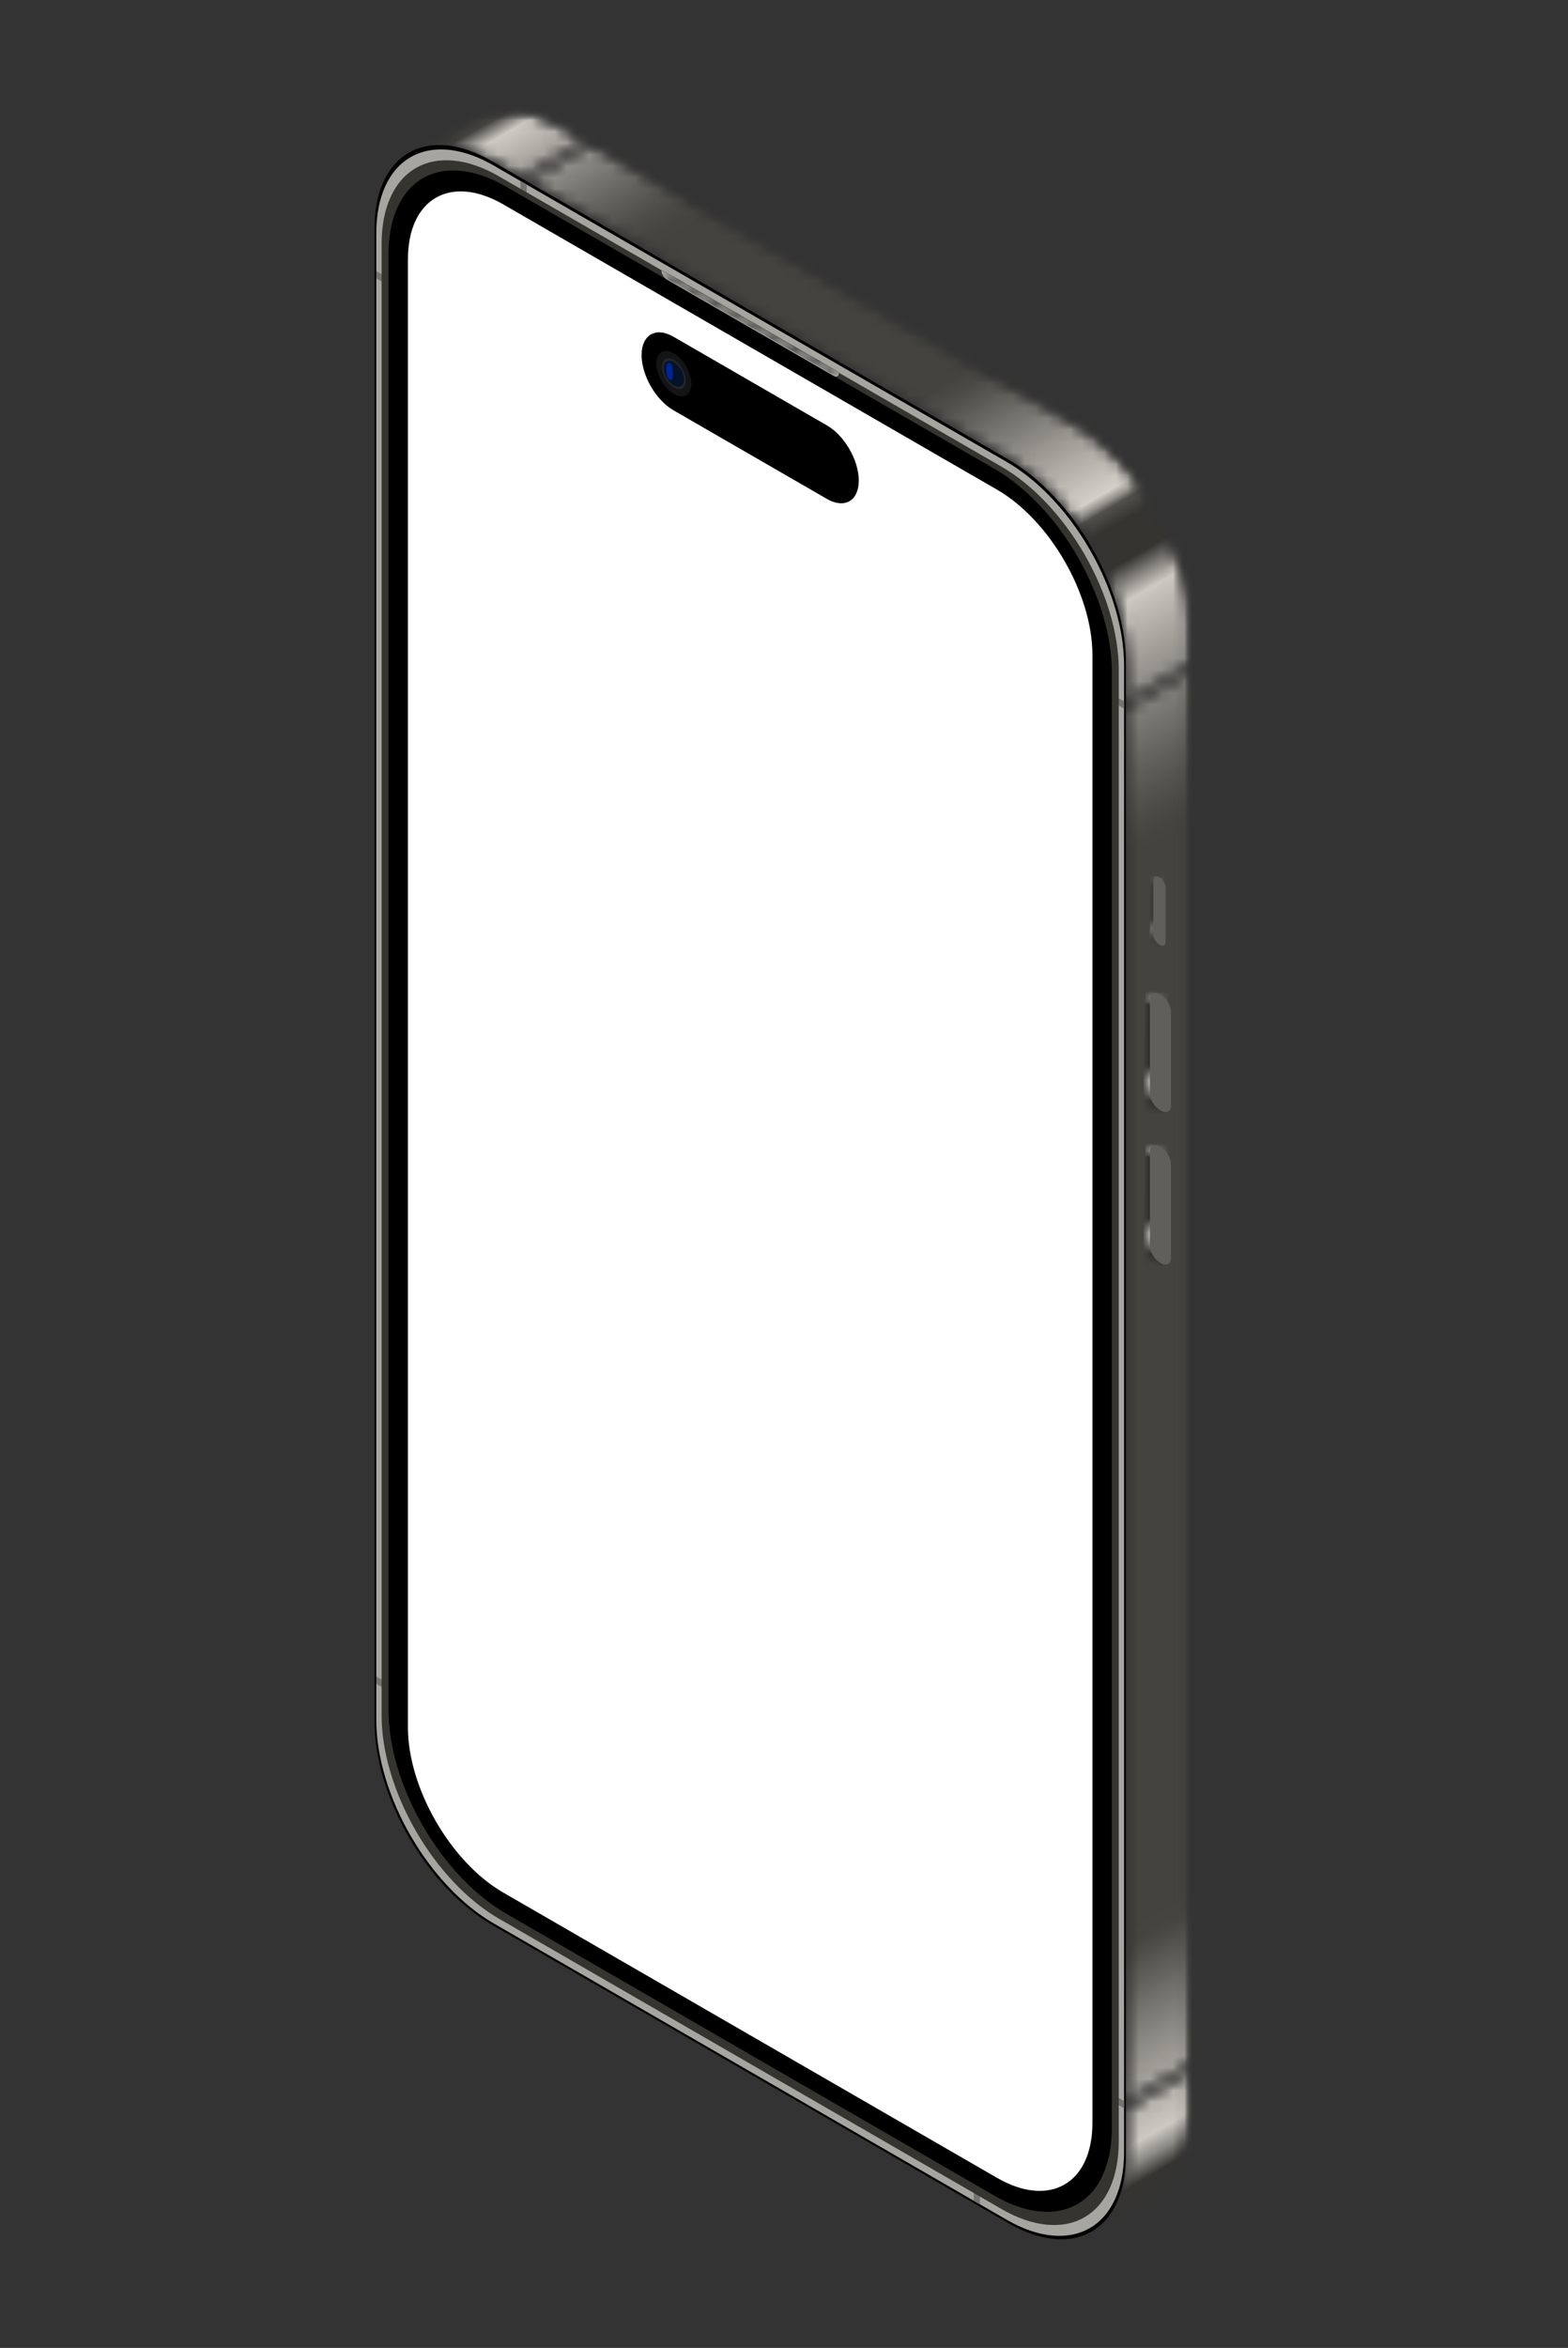 <svg width="137" height="205" viewBox="0 0 137 205" fill="none" xmlns="http://www.w3.org/2000/svg">
<rect x="0" y="0" width="137" height="205" fill="#333333" stroke="none"/>
<mask id="mask0_4995_3163" style="mask-type:luminance" maskUnits="userSpaceOnUse" x="35" y="9" width="70" height="186">
<path d="M104.003 9.43H35.807V194.955H104.003V9.43Z" fill="white"/>
</mask>
<g mask="url(#mask0_4995_3163)">
<mask id="mask1_4995_3163" style="mask-type:luminance" maskUnits="userSpaceOnUse" x="35" y="9" width="69" height="186">
<path d="M95.27 194.943L100.86 191.716L100.857 191.715C100.888 191.698 100.919 191.682 100.949 191.664C102.871 190.559 103.95 188.179 103.95 185.047V54.682C103.95 51.551 102.871 47.926 100.949 44.602C99.029 41.279 96.423 38.53 93.707 36.962L53.69 13.859L51.25 12.45L48.536 10.883C46.929 9.954 45.36 9.484 43.95 9.484C42.976 9.484 42.078 9.708 41.294 10.159C41.241 10.189 41.191 10.221 41.139 10.253V10.252L35.849 13.26L35.854 13.261C36.605 12.86 37.456 12.661 38.373 12.661C39.784 12.661 41.353 13.132 42.96 14.06L45.543 15.551L51.074 12.348L51.622 12.664L46.091 15.867L88.13 40.139C90.847 41.707 93.452 44.455 95.373 47.779C97.294 51.102 98.373 54.728 98.373 57.859V61.24L103.95 58.031V58.666L98.373 61.874V183.44L103.95 180.231V180.867L98.373 184.075V188.224C98.373 191.355 97.294 193.735 95.373 194.841C95.345 194.857 95.317 194.873 95.288 194.889L95.27 194.943Z" fill="white"/>
</mask>
<g mask="url(#mask1_4995_3163)">
<mask id="mask2_4995_3163" style="mask-type:luminance" maskUnits="userSpaceOnUse" x="35" y="9" width="69" height="186">
<path d="M95.27 194.943L100.86 191.716L100.857 191.715C100.888 191.698 100.919 191.682 100.949 191.664C102.871 190.559 103.95 188.179 103.95 185.047V54.682C103.95 51.551 102.871 47.926 100.949 44.602C99.029 41.279 96.423 38.53 93.707 36.962L53.69 13.859L51.25 12.45L48.536 10.883C46.929 9.954 45.36 9.484 43.95 9.484C42.976 9.484 42.078 9.708 41.294 10.159C41.241 10.189 41.191 10.221 41.139 10.253V10.252L35.849 13.26L35.854 13.261C36.605 12.86 37.456 12.661 38.373 12.661C39.784 12.661 41.353 13.132 42.96 14.06L45.543 15.551L51.074 12.348L51.622 12.664L46.091 15.867L88.13 40.139C90.847 41.707 93.452 44.455 95.373 47.779C97.294 51.102 98.373 54.728 98.373 57.859V61.24L103.95 58.031V58.666L98.373 61.874V183.44L103.95 180.231V180.867L98.373 184.075V188.224C98.373 191.355 97.294 193.735 95.373 194.841C95.345 194.857 95.317 194.873 95.288 194.889L95.27 194.943Z" fill="white"/>
</mask>
<g mask="url(#mask2_4995_3163)">
<path d="M86.953 -19.988L-44.413 55.773L52.846 224.415L184.212 148.655L86.953 -19.988Z" fill="url(#paint0_linear_4995_3163)"/>
</g>
</g>
</g>
<path fill-rule="evenodd" clip-rule="evenodd" d="M32.717 19.953C32.717 16.822 33.796 14.442 35.717 13.336C37.638 12.231 40.243 12.491 42.96 14.06L88.13 40.139C90.847 41.707 93.452 44.455 95.373 47.779C97.294 51.102 98.373 54.728 98.373 57.859V188.224C98.373 191.355 97.294 193.735 95.373 194.841C93.452 195.946 90.847 195.686 88.13 194.118L42.96 168.039C40.243 166.47 37.638 163.722 35.717 160.399C33.796 157.075 32.717 153.449 32.717 150.318V19.953Z" fill="black"/>
<path fill-rule="evenodd" clip-rule="evenodd" d="M32.878 20.338C32.878 17.207 33.958 14.827 35.879 13.721C37.799 12.616 40.405 12.877 43.121 14.445L87.969 40.338C90.686 41.906 93.291 44.654 95.212 47.977C97.133 51.301 98.212 54.927 98.212 58.059V187.925C98.212 191.056 97.133 193.437 95.212 194.542C93.291 195.647 90.686 195.386 87.969 193.818L43.121 167.925C40.405 166.357 37.799 163.608 35.879 160.285C33.958 156.962 32.878 153.336 32.878 150.204V20.338Z" fill="#A6A5A0"/>
<path d="M85.623 192.466V192.464L85.077 192.149V192.151L85.623 192.466Z" fill="#171614"/>
<path d="M85.623 192.464V176.807L85.35 176.649C85.199 176.562 85.077 176.349 85.077 176.173V192.149L85.623 192.464ZM98.212 184.075V183.439L85.623 176.171V176.807L98.212 184.075Z" fill="#75746F"/>
<path d="M84.711 176.944V176.307L32.878 146.382V147.018L84.711 176.944Z" fill="#75746F"/>
<path d="M45.467 31.575V30.939L32.878 23.671V24.307L45.467 31.575Z" fill="#75746F"/>
<path d="M46.013 16.114V16.107L45.467 15.791V15.799L46.013 16.114Z" fill="#171614"/>
<path d="M46.013 31.572V16.114L45.467 15.799V30.939L45.74 31.096C45.891 31.184 46.013 31.396 46.013 31.572Z" fill="#75746F"/>
<path d="M98.212 61.874V61.239L46.343 31.293V31.928L98.212 61.874Z" fill="#75746F"/>
<path fill-rule="evenodd" clip-rule="evenodd" d="M33.343 21.284C33.343 18.152 34.422 15.772 36.343 14.667C38.264 13.562 40.869 13.822 43.586 15.39L87.504 40.746C90.221 42.315 92.826 45.063 94.747 48.387C96.668 51.71 97.747 55.336 97.747 58.467V186.979C97.747 190.111 96.668 192.491 94.747 193.596C92.826 194.701 90.221 194.441 87.504 192.873L43.586 167.516C40.869 165.948 38.264 163.2 36.343 159.877C34.422 156.553 33.343 152.927 33.343 149.795V21.284Z" fill="#35342F"/>
<path fill-rule="evenodd" clip-rule="evenodd" d="M33.946 22.195C33.946 19.058 35.024 16.672 36.945 15.563C38.866 14.454 41.471 14.712 44.188 16.28L86.902 40.942C89.619 42.51 92.224 45.26 94.145 48.588C96.066 51.914 97.145 55.546 97.145 58.683V185.805C97.145 188.942 96.066 191.327 94.145 192.436C92.224 193.545 89.619 193.287 86.902 191.719L44.188 167.058C41.471 165.49 38.866 162.739 36.945 159.412C35.024 156.085 33.946 152.453 33.946 149.317V22.195Z" fill="black"/>
<path fill-rule="evenodd" clip-rule="evenodd" d="M87.113 42.753L43.977 17.849C39.374 15.191 35.641 17.346 35.641 22.662V150.807C35.641 156.124 39.374 162.589 43.977 165.247L87.113 190.151C91.716 192.809 95.449 190.654 95.449 185.337V57.192C95.449 51.876 91.716 45.411 87.113 42.753Z" fill="white"/>
<path fill-rule="evenodd" clip-rule="evenodd" d="M72.833 32.819L58.257 24.403C57.997 24.253 57.787 23.889 57.787 23.589L73.303 32.548C73.303 32.848 73.093 32.969 72.833 32.819Z" fill="#161616"/>
<path fill-rule="evenodd" clip-rule="evenodd" d="M58.837 29.398L72.253 37.144C73.789 38.03 75.033 40.186 75.033 41.959C75.033 43.731 73.789 44.45 72.253 43.563L58.837 35.818C57.301 34.931 56.057 32.776 56.057 31.003C56.057 29.23 57.301 28.511 58.837 29.398Z" fill="black"/>
<path fill-rule="evenodd" clip-rule="evenodd" d="M58.878 34.411C58.032 33.923 57.345 32.73 57.345 31.747C57.345 30.764 58.032 30.362 58.878 30.85C59.723 31.338 60.409 32.533 60.409 33.515C60.409 34.498 59.723 34.9 58.878 34.411Z" fill="#131416"/>
<path fill-rule="evenodd" clip-rule="evenodd" d="M58.877 33.838C58.305 33.507 57.839 32.698 57.839 32.032C57.839 31.366 58.305 31.094 58.877 31.424C59.451 31.755 59.915 32.564 59.915 33.23C59.915 33.897 59.451 34.169 58.877 33.838Z" fill="#252628"/>
<path fill-rule="evenodd" clip-rule="evenodd" d="M58.878 33.656C58.391 33.375 57.996 32.688 57.996 32.122C57.996 31.557 58.391 31.326 58.878 31.606C59.364 31.887 59.759 32.574 59.759 33.14C59.759 33.706 59.364 33.937 58.878 33.656Z" fill="#04132A"/>
<path fill-rule="evenodd" clip-rule="evenodd" d="M58.618 33.176C58.314 33.149 58.207 32.628 58.207 32.245C58.207 31.862 58.307 31.483 58.618 31.789C58.825 31.993 58.867 33.197 58.618 33.176Z" fill="#002599"/>
<path fill-rule="evenodd" clip-rule="evenodd" d="M59.118 33.562C58.732 33.338 58.979 33.209 58.979 32.76C58.979 32.31 58.721 31.808 59.108 32.031C59.495 32.255 59.578 32.586 59.578 33.036C59.578 33.486 59.505 33.785 59.118 33.562Z" fill="#04132A"/>
<path fill-rule="evenodd" clip-rule="evenodd" d="M72.833 32.819L58.257 24.403C57.997 24.253 57.787 23.889 57.787 23.589L73.303 32.548C73.303 32.848 73.093 32.969 72.833 32.819Z" fill="#A6A5A0"/>
<mask id="mask3_4995_3163" style="mask-type:luminance" maskUnits="userSpaceOnUse" x="57" y="23" width="17" height="10">
<path d="M73.322 23.575H57.742V32.868H73.322V23.575Z" fill="white"/>
</mask>
<g mask="url(#mask3_4995_3163)">
<mask id="mask4_4995_3163" style="mask-type:luminance" maskUnits="userSpaceOnUse" x="57" y="23" width="17" height="10">
<path d="M57.787 23.589C57.787 23.889 57.997 24.253 58.257 24.403L72.833 32.819C73.093 32.969 73.303 32.847 73.303 32.548L57.787 23.589Z" fill="white"/>
</mask>
<g mask="url(#mask4_4995_3163)">
<path fill-rule="evenodd" clip-rule="evenodd" d="M72.833 32.736L58.257 24.32C57.997 24.171 57.787 23.806 57.787 23.507L73.303 32.465C73.303 32.764 73.093 32.886 72.833 32.736Z" fill="#161616"/>
</g>
</g>
<mask id="mask5_4995_3163" style="mask-type:luminance" maskUnits="userSpaceOnUse" x="100" y="99" width="2" height="12">
<path d="M101.953 99.972H100.04V110.427H101.953V99.972Z" fill="white"/>
</mask>
<g mask="url(#mask5_4995_3163)">
<mask id="mask6_4995_3163" style="mask-type:luminance" maskUnits="userSpaceOnUse" x="100" y="100" width="2" height="11">
<path fill-rule="evenodd" clip-rule="evenodd" d="M100.996 110.264C100.489 109.971 100.077 109.321 100.077 108.814V100.533C100.077 100.026 100.489 99.851 100.996 100.144C101.504 100.437 101.916 101.087 101.916 101.595V109.876C101.916 110.383 101.504 110.557 100.996 110.264Z" fill="white"/>
</mask>
<g mask="url(#mask6_4995_3163)">
<path d="M99.872 110.553L101.915 110.592L102.121 99.855L100.078 99.816L99.872 110.553Z" fill="url(#paint1_linear_4995_3163)"/>
</g>
</g>
<path fill-rule="evenodd" clip-rule="evenodd" d="M101.388 110.264C100.88 109.971 100.469 109.321 100.469 108.814V100.533C100.469 100.026 100.88 99.851 101.388 100.144C101.895 100.437 102.307 101.087 102.307 101.595V109.876C102.307 110.383 101.895 110.557 101.388 110.264Z" fill="#605F5A"/>
<mask id="mask7_4995_3163" style="mask-type:luminance" maskUnits="userSpaceOnUse" x="100" y="86" width="2" height="12">
<path d="M101.953 86.647H100.04V97.102H101.953V86.647Z" fill="white"/>
</mask>
<g mask="url(#mask7_4995_3163)">
<mask id="mask8_4995_3163" style="mask-type:luminance" maskUnits="userSpaceOnUse" x="100" y="86" width="2" height="12">
<path fill-rule="evenodd" clip-rule="evenodd" d="M100.996 96.953C100.489 96.66 100.077 96.01 100.077 95.503V87.222C100.077 86.714 100.489 86.541 100.996 86.833C101.504 87.126 101.916 87.776 101.916 88.284V96.565C101.916 97.072 101.504 97.247 100.996 96.953Z" fill="white"/>
</mask>
<g mask="url(#mask8_4995_3163)">
<path d="M99.872 97.243L101.915 97.282L102.121 86.545L100.078 86.505L99.872 97.243Z" fill="url(#paint2_linear_4995_3163)"/>
</g>
</g>
<path fill-rule="evenodd" clip-rule="evenodd" d="M101.388 96.953C100.88 96.66 100.469 96.01 100.469 95.503V87.222C100.469 86.714 100.88 86.541 101.388 86.833C101.895 87.126 102.307 87.776 102.307 88.284V96.565C102.307 97.072 101.895 97.247 101.388 96.953Z" fill="#605F5A"/>
<mask id="mask9_4995_3163" style="mask-type:luminance" maskUnits="userSpaceOnUse" x="100" y="76" width="2" height="7">
<path d="M101.68 76.465H100.519V82.615H101.68V76.465Z" fill="white"/>
</mask>
<g mask="url(#mask9_4995_3163)">
<mask id="mask10_4995_3163" style="mask-type:luminance" maskUnits="userSpaceOnUse" x="100" y="76" width="2" height="7">
<path fill-rule="evenodd" clip-rule="evenodd" d="M101.078 82.489C100.784 82.319 100.545 81.942 100.545 81.647V76.841C100.545 76.546 100.784 76.445 101.078 76.615C101.373 76.786 101.612 77.163 101.612 77.457V82.263C101.612 82.558 101.373 82.659 101.078 82.489Z" fill="white"/>
</mask>
<g mask="url(#mask10_4995_3163)">
<path d="M100.426 82.656L101.612 82.679L101.731 76.447L100.545 76.425L100.426 82.656Z" fill="url(#paint3_linear_4995_3163)"/>
</g>
</g>
<path fill-rule="evenodd" clip-rule="evenodd" d="M101.306 82.489C101.011 82.319 100.772 81.942 100.772 81.647V76.841C100.772 76.546 101.011 76.445 101.306 76.615C101.6 76.786 101.839 77.163 101.839 77.457V82.263C101.839 82.558 101.6 82.659 101.306 82.489Z" fill="#605F5A"/>
<mask id="mask11_4995_3163" style="mask-type:luminance" maskUnits="userSpaceOnUse" x="45" y="12" width="7" height="4">
<path d="M51.086 12.348H51.059V12.355H51.086V12.348ZM51.1 12.355H51.045V12.361H51.1V12.355ZM51.113 12.361H51.038V12.368H51.113V12.361ZM51.127 12.368H51.024V12.375H51.127V12.368ZM51.134 12.375H51.011V12.382H51.134V12.375ZM51.148 12.382H50.997V12.389H51.148V12.382ZM51.161 12.389H50.99V12.396H51.161V12.389ZM51.175 12.396H50.977V12.402H51.175V12.396ZM51.182 12.402H50.963V12.409H51.182V12.402ZM51.195 12.409H50.949V12.416H51.195V12.409ZM51.209 12.416H50.943V12.423H51.209V12.416ZM51.216 12.423H50.929V12.43H51.216V12.423ZM51.229 12.43H50.915V12.437H51.229V12.43ZM51.243 12.437H50.908V12.444H51.243V12.437ZM51.257 12.444H50.895V12.45H51.257V12.444ZM51.264 12.45H50.881V12.457H51.264V12.45ZM51.277 12.457H50.867V12.464H51.277V12.457ZM51.291 12.464H50.861V12.471H51.291V12.464ZM51.305 12.471H50.847V12.478H51.305V12.471ZM51.311 12.478H50.833V12.485H51.311V12.478ZM51.325 12.485H50.819V12.491H51.325V12.485ZM51.339 12.491H50.813V12.498H51.339V12.491ZM51.346 12.498H50.799V12.505H51.346V12.498ZM51.359 12.505H50.785V12.512H51.359V12.505ZM51.373 12.512H50.779V12.519H51.373V12.512ZM51.387 12.519H50.765V12.526H51.387V12.519ZM51.394 12.526H50.751V12.532H51.394V12.526ZM51.407 12.532H50.737V12.539H51.407V12.532ZM51.421 12.539H50.731V12.546H51.421V12.539ZM51.434 12.546H50.717V12.553H51.434V12.546ZM51.441 12.553H50.703V12.56H51.441V12.553ZM51.455 12.56H50.69V12.566H51.455V12.56ZM51.469 12.566H50.683V12.573H51.469V12.566ZM51.482 12.573H50.669V12.58H51.482V12.573ZM51.489 12.58H50.656V12.587H51.489V12.58ZM51.503 12.587H50.649V12.594H51.503V12.587ZM51.516 12.594H50.635V12.601H51.516V12.594ZM51.523 12.601H50.621V12.607H51.523V12.601ZM51.537 12.607H50.608V12.614H51.537V12.607ZM51.551 12.614H50.601V12.621H51.551V12.614ZM51.564 12.621H50.587V12.628H51.564V12.621ZM51.571 12.628H50.574V12.635H51.571V12.628ZM51.585 12.635H50.56V12.642H51.585V12.635ZM51.599 12.642H50.553V12.649H51.599V12.642ZM51.612 12.649H50.539V12.655H51.612V12.649ZM51.619 12.655H50.526V12.662H51.619V12.655ZM51.622 12.662H50.519V12.669H51.622V12.662ZM51.619 12.669H50.505V12.676H51.619V12.669ZM51.605 12.676H50.491V12.683H51.605V12.676ZM51.592 12.683H50.478V12.69H51.592V12.683ZM51.585 12.69H50.471V12.696H51.585V12.69ZM51.571 12.696H50.457V12.703H51.571V12.696ZM51.557 12.703H50.444V12.71H51.557V12.703ZM51.544 12.71H50.43V12.717H51.544V12.71ZM51.537 12.717H50.423V12.724H51.537V12.717ZM51.523 12.724H50.409V12.731H51.523V12.724ZM51.51 12.731H50.396V12.737H51.51V12.731ZM51.496 12.737H50.389V12.744H51.496V12.737ZM51.489 12.744H50.375V12.751H51.489V12.744ZM51.476 12.751H50.362V12.758H51.476V12.751ZM51.462 12.758H50.348V12.765H51.462V12.758ZM51.455 12.765H50.341V12.771H51.455V12.765ZM51.441 12.771H50.328V12.778H51.441V12.771ZM51.428 12.778H50.314V12.785H51.428V12.778ZM51.414 12.785H50.3V12.792H51.414V12.785ZM51.407 12.792H50.293V12.799H51.407V12.792ZM51.394 12.799H50.28V12.806H51.394V12.799ZM51.38 12.806H50.266V12.812H51.38V12.806ZM51.366 12.812H50.259V12.819H51.366V12.812ZM51.359 12.819H50.246V12.826H51.359V12.819ZM51.346 12.826H50.232V12.833H51.346V12.826ZM51.332 12.833H50.218V12.84H51.332V12.833ZM51.325 12.84H50.211V12.847H51.325V12.84ZM51.311 12.847H50.198V12.854H51.311V12.847ZM51.298 12.854H50.184V12.86H51.298V12.854ZM51.284 12.86H50.17V12.867H51.284V12.86ZM51.277 12.867H50.164V12.874H51.277V12.867ZM51.264 12.874H50.15V12.881H51.264V12.874ZM51.25 12.881H50.136V12.888H51.25V12.881ZM51.236 12.888H50.129V12.895H51.236V12.888ZM51.229 12.895H50.116V12.901H51.229V12.895ZM51.216 12.901H50.102V12.908H51.216V12.901ZM51.202 12.908H50.088V12.915H51.202V12.908ZM51.195 12.915H50.081V12.922H51.195V12.915ZM51.182 12.922H50.068V12.929H51.182V12.922ZM51.168 12.929H50.054V12.936H51.168V12.929ZM51.154 12.936H50.041V12.942H51.154V12.936ZM51.148 12.942H50.034V12.949H51.148V12.942ZM51.134 12.949H50.02V12.956H51.134V12.949ZM51.12 12.956H50.006V12.963H51.12V12.956ZM51.106 12.963H49.999V12.97H51.106V12.963ZM51.1 12.97H49.986V12.976H51.1V12.97ZM51.086 12.976H49.972V12.983H51.086V12.976ZM51.072 12.983H49.959V12.99H51.072V12.983ZM51.066 12.99H49.952V12.997H51.066V12.99ZM51.052 12.997H49.938V13.004H51.052V12.997ZM51.038 13.004H49.924V13.011H51.038V13.004ZM51.024 13.011H49.911V13.018H51.024V13.011ZM51.018 13.018H49.904V13.024H51.018V13.018ZM51.004 13.024H49.89V13.031H51.004V13.024ZM50.99 13.031H49.876V13.038H50.99V13.031ZM50.977 13.038H49.87V13.045H50.977V13.038ZM50.97 13.045H49.856V13.052H50.97V13.045ZM50.956 13.052H49.842V13.059H50.956V13.052ZM50.943 13.059H49.829V13.065H50.943V13.059ZM50.936 13.065H49.822V13.072H50.936V13.065ZM50.922 13.072H49.808V13.079H50.922V13.072ZM50.908 13.079H49.794V13.086H50.908V13.079ZM50.895 13.086H49.788V13.093H50.895V13.086ZM50.888 13.093H49.774V13.1H50.888V13.093ZM50.874 13.1H49.76V13.106H50.874V13.1ZM50.861 13.106H49.747V13.113H50.861V13.106ZM50.847 13.113H49.74V13.12H50.847V13.113ZM50.84 13.12H49.726V13.127H50.84V13.12ZM50.826 13.127H49.712V13.134H50.826V13.127ZM50.813 13.134H49.699V13.141H50.813V13.134ZM50.806 13.141H49.692V13.147H50.806V13.141ZM50.792 13.147H49.678V13.154H50.792V13.147ZM50.779 13.154H49.665V13.161H50.779V13.154ZM50.765 13.161H49.658V13.168H50.765V13.161ZM50.758 13.168H49.644V13.175H50.758V13.168ZM50.744 13.175H49.631V13.181H50.744V13.175ZM50.731 13.181H49.617V13.188H50.731V13.181ZM50.717 13.188H49.61V13.195H50.717V13.188ZM50.71 13.195H49.596V13.202H50.71V13.195ZM50.696 13.202H49.583V13.209H50.696V13.202ZM50.683 13.209H49.569V13.216H50.683V13.209ZM50.676 13.216H49.562V13.223H50.676V13.216ZM50.662 13.223H49.549V13.229H50.662V13.223ZM50.649 13.229H49.535V13.236H50.649V13.229ZM50.635 13.236H49.528V13.243H50.635V13.236ZM50.628 13.243H49.514V13.25H50.628V13.243ZM50.614 13.25H49.501V13.257H50.614V13.25ZM50.601 13.257H49.487V13.264H50.601V13.257ZM50.587 13.264H49.48V13.27H50.587V13.264ZM50.58 13.27H49.466V13.277H50.58V13.27ZM50.567 13.277H49.453V13.284H50.567V13.277ZM50.553 13.284H49.439V13.291H50.553V13.284ZM50.546 13.291H49.432V13.298H50.546V13.291ZM50.532 13.298H49.419V13.305H50.532V13.298ZM50.519 13.305H49.405V13.311H50.519V13.305ZM50.505 13.311H49.398V13.318H50.505V13.311ZM50.498 13.318H49.384V13.325H50.498V13.318ZM50.485 13.325H49.371V13.332H50.485V13.325ZM50.471 13.332H49.357V13.339H50.471V13.332ZM50.457 13.339H49.35V13.346H50.457V13.339ZM50.451 13.346H49.337V13.352H50.451V13.346ZM50.437 13.352H49.323V13.359H50.437V13.352ZM50.423 13.359H49.309V13.366H50.423V13.359ZM50.416 13.366H49.303V13.373H50.416V13.366ZM50.403 13.373H49.289V13.38H50.403V13.373ZM50.389 13.38H49.275V13.386H50.389V13.38ZM50.375 13.386H49.268V13.393H50.375V13.386ZM50.369 13.393H49.255V13.4H50.369V13.393ZM50.355 13.4H49.241V13.407H50.355V13.4ZM50.341 13.407H49.227V13.414H50.341V13.407ZM50.328 13.414H49.221V13.421H50.328V13.414ZM50.321 13.421H49.207V13.428H50.321V13.421ZM50.307 13.428H49.193V13.434H50.307V13.428ZM50.293 13.434H49.179V13.441H50.293V13.434ZM50.286 13.441H49.173V13.448H50.286V13.441ZM50.273 13.448H49.159V13.455H50.273V13.448ZM50.259 13.455H49.145V13.462H50.259V13.455ZM50.246 13.462H49.139V13.469H50.246V13.462ZM50.239 13.469H49.125V13.475H50.239V13.469ZM50.225 13.475H49.111V13.482H50.225V13.475ZM50.211 13.482H49.097V13.489H50.211V13.482ZM50.204 13.489H49.091V13.496H50.204V13.489ZM50.191 13.496H49.077V13.503H50.191V13.496ZM50.177 13.503H49.063V13.509H50.177V13.503ZM50.164 13.509H49.05V13.516H50.164V13.509ZM50.157 13.516H49.043V13.523H50.157V13.516ZM50.143 13.523H49.029V13.53H50.143V13.523ZM50.129 13.53H49.016V13.537H50.129V13.53ZM50.116 13.537H49.009V13.544H50.116V13.537ZM50.109 13.544H48.995V13.551H50.109V13.544ZM50.095 13.551H48.981V13.557H50.095V13.551ZM50.081 13.557H48.968V13.564H50.081V13.557ZM50.075 13.564H48.961V13.571H50.075V13.564ZM50.061 13.571H48.947V13.578H50.061V13.571ZM50.047 13.578H48.934V13.585H50.047V13.578ZM50.034 13.585H48.92V13.591H50.034V13.585ZM50.027 13.591H48.913V13.598H50.027V13.591ZM50.013 13.598H48.899V13.605H50.013V13.598ZM49.999 13.605H48.886V13.612H49.999V13.605ZM49.986 13.612H48.879V13.619H49.986V13.612ZM49.979 13.619H48.865V13.626H49.979V13.619ZM49.965 13.626H48.851V13.633H49.965V13.626ZM49.952 13.633H48.838V13.639H49.952V13.633ZM49.945 13.639H48.831V13.646H49.945V13.639ZM49.931 13.646H48.817V13.653H49.931V13.646ZM49.917 13.653H48.804V13.66H49.917V13.653ZM49.904 13.66H48.79V13.667H49.904V13.66ZM49.897 13.667H48.783V13.674H49.897V13.667ZM49.883 13.674H48.769V13.68H49.883V13.674ZM49.87 13.68H48.756V13.687H49.87V13.68ZM49.856 13.687H48.749V13.694H49.856V13.687ZM49.849 13.694H48.735V13.701H49.849V13.694ZM49.836 13.701H48.722V13.708H49.836V13.701ZM49.822 13.708H48.708V13.714H49.822V13.708ZM49.815 13.714H48.701V13.721H49.815V13.714ZM49.801 13.721H48.688V13.728H49.801V13.721ZM49.788 13.728H48.674V13.735H49.788V13.728ZM49.774 13.735H48.66V13.742H49.774V13.735ZM49.767 13.742H48.653V13.749H49.767V13.742ZM49.754 13.749H48.64V13.756H49.754V13.749ZM49.74 13.756H48.626V13.762H49.74V13.756ZM49.726 13.762H48.619V13.769H49.726V13.762ZM49.719 13.769H48.606V13.776H49.719V13.769ZM49.706 13.776H48.592V13.783H49.706V13.776ZM49.692 13.783H48.578V13.79H49.692V13.783ZM49.685 13.79H48.571V13.796H49.685V13.79ZM49.671 13.796H48.558V13.803H49.671V13.796ZM49.658 13.803H48.544V13.81H49.658V13.803ZM49.644 13.81H48.53V13.817H49.644V13.81ZM49.637 13.817H48.524V13.824H49.637V13.817ZM49.624 13.824H48.51V13.831H49.624V13.824ZM49.61 13.831H48.496V13.838H49.61V13.831ZM49.596 13.838H48.489V13.844H49.596V13.838ZM49.589 13.844H48.476V13.851H49.589V13.844ZM49.576 13.851H48.462V13.858H49.576V13.851ZM49.562 13.858H48.448V13.865H49.562V13.858ZM49.555 13.865H48.441V13.872H49.555V13.865ZM49.542 13.872H48.428V13.879H49.542V13.872ZM49.528 13.879H48.414V13.885H49.528V13.879ZM49.514 13.885H48.401V13.892H49.514V13.885ZM49.508 13.892H48.394V13.899H49.508V13.892ZM49.494 13.899H48.38V13.906H49.494V13.899ZM49.48 13.906H48.366V13.913H49.48V13.906ZM49.466 13.913H48.359V13.919H49.466V13.913ZM49.46 13.919H48.346V13.926H49.46V13.919ZM49.446 13.926H48.332V13.933H49.446V13.926ZM49.432 13.933H48.319V13.94H49.432V13.933ZM49.425 13.94H48.312V13.947H49.425V13.94ZM49.412 13.947H48.298V13.954H49.412V13.947ZM49.398 13.954H48.284V13.961H49.398V13.954ZM49.384 13.961H48.271V13.967H49.384V13.961ZM49.378 13.967H48.264V13.974H49.378V13.967ZM49.364 13.974H48.25V13.981H49.364V13.974ZM49.35 13.981H48.236V13.988H49.35V13.981ZM49.337 13.988H48.23V13.995H49.337V13.988ZM49.33 13.995H48.216V14.001H49.33V13.995ZM49.316 14.001H48.202V14.008H49.316V14.001ZM49.303 14.008H48.189V14.015H49.303V14.008ZM49.296 14.015H48.182V14.022H49.296V14.015ZM49.282 14.022H48.168V14.029H49.282V14.022ZM49.268 14.029H48.154V14.036H49.268V14.029ZM49.255 14.036H48.141V14.043H49.255V14.036ZM49.248 14.043H48.134V14.049H49.248V14.043ZM49.234 14.049H48.12V14.056H49.234V14.049ZM49.221 14.056H48.107V14.063H49.221V14.056ZM49.207 14.063H48.1V14.07H49.207V14.063ZM49.2 14.07H48.086V14.077H49.2V14.07ZM49.186 14.077H48.072V14.084H49.186V14.077ZM49.173 14.084H48.059V14.09H49.173V14.084ZM49.166 14.09H48.052V14.097H49.166V14.09ZM49.152 14.097H48.038V14.104H49.152V14.097ZM49.139 14.104H48.025V14.111H49.139V14.104ZM49.125 14.111H48.011V14.118H49.125V14.111ZM49.118 14.118H48.004V14.124H49.118V14.118ZM49.104 14.124H47.991V14.131H49.104V14.124ZM49.091 14.131H47.977V14.138H49.091V14.131ZM49.077 14.138H47.97V14.145H49.077V14.138ZM49.07 14.145H47.956V14.152H49.07V14.145ZM49.056 14.152H47.943V14.159H49.056V14.152ZM49.043 14.159H47.929V14.166H49.043V14.159ZM49.036 14.166H47.922V14.172H49.036V14.166ZM49.022 14.172H47.909V14.179H49.022V14.172ZM49.009 14.179H47.895V14.186H49.009V14.179ZM48.995 14.186H47.881V14.193H48.995V14.186ZM48.988 14.193H47.874V14.2H48.988V14.193ZM48.974 14.2H47.861V14.206H48.974V14.2ZM48.961 14.206H47.847V14.213H48.961V14.206ZM48.947 14.213H47.84V14.22H48.947V14.213ZM48.94 14.22H47.826V14.227H48.94V14.22ZM48.927 14.227H47.813V14.234H48.927V14.227ZM48.913 14.234H47.799V14.241H48.913V14.234ZM48.906 14.241H47.792V14.248H48.906V14.241ZM48.892 14.248H47.779V14.254H48.892V14.248ZM48.879 14.254H47.765V14.261H48.879V14.254ZM48.865 14.261H47.751V14.268H48.865V14.261ZM48.858 14.268H47.744V14.275H48.858V14.268ZM48.845 14.275H47.731V14.282H48.845V14.275ZM48.831 14.282H47.717V14.289H48.831V14.282ZM48.817 14.289H47.71V14.295H48.817V14.289ZM48.81 14.295H47.697V14.302H48.81V14.295ZM48.797 14.302H47.683V14.309H48.797V14.302ZM48.783 14.309H47.669V14.316H48.783V14.309ZM48.776 14.316H47.663V14.323H48.776V14.316ZM48.763 14.323H47.649V14.329H48.763V14.323ZM48.749 14.329H47.635V14.336H48.749V14.329ZM48.735 14.336H47.621V14.343H48.735V14.336ZM48.729 14.343H47.615V14.35H48.729V14.343ZM48.715 14.35H47.601V14.357H48.715V14.35ZM48.701 14.357H47.587V14.364H48.701V14.357ZM48.688 14.364H47.581V14.371H48.688V14.364ZM48.681 14.371H47.567V14.377H48.681V14.371ZM48.667 14.377H47.553V14.384H48.667V14.377ZM48.653 14.384H47.539V14.391H48.653V14.384ZM48.646 14.391H47.533V14.398H48.646V14.391ZM48.633 14.398H47.519V14.405H48.633V14.398ZM48.619 14.405H47.505V14.411H48.619V14.405ZM48.606 14.411H47.492V14.418H48.606V14.411ZM48.599 14.418H47.485V14.425H48.599V14.418ZM48.585 14.425H47.471V14.432H48.585V14.425ZM48.571 14.432H47.458V14.439H48.571V14.432ZM48.558 14.439H47.451V14.446H48.558V14.439ZM48.551 14.446H47.437V14.453H48.551V14.446ZM48.537 14.453H47.423V14.459H48.537V14.453ZM48.524 14.459H47.41V14.466H48.524V14.459ZM48.517 14.466H47.403V14.473H48.517V14.466ZM48.503 14.473H47.389V14.48H48.503V14.473ZM48.489 14.48H47.376V14.487H48.489V14.48ZM48.476 14.487H47.362V14.494H48.476V14.487ZM48.469 14.494H47.355V14.5H48.469V14.494ZM48.455 14.5H47.341V14.507H48.455V14.5ZM48.441 14.507H47.328V14.514H48.441V14.507ZM48.428 14.514H47.321V14.521H48.428V14.514ZM48.421 14.521H47.307V14.528H48.421V14.521ZM48.407 14.528H47.294V14.534H48.407V14.528ZM48.394 14.534H47.28V14.541H48.394V14.534ZM48.387 14.541H47.273V14.548H48.387V14.541ZM48.373 14.548H47.259V14.555H48.373V14.548ZM48.359 14.555H47.246V14.562H48.359V14.555ZM48.346 14.562H47.232V14.569H48.346V14.562ZM48.339 14.569H47.225V14.576H48.339V14.569ZM48.325 14.576H47.211V14.582H48.325V14.576ZM48.312 14.582H47.198V14.589H48.312V14.582ZM48.298 14.589H47.191V14.596H48.298V14.589ZM48.291 14.596H47.177V14.603H48.291V14.596ZM48.278 14.603H47.164V14.61H48.278V14.603ZM48.264 14.61H47.15V14.616H48.264V14.61ZM48.257 14.616H47.143V14.623H48.257V14.616ZM48.243 14.623H47.129V14.63H48.243V14.623ZM48.23 14.63H47.116V14.637H48.23V14.63ZM48.216 14.637H47.102V14.644H48.216V14.637ZM48.209 14.644H47.095V14.651H48.209V14.644ZM48.196 14.651H47.082V14.658H48.196V14.651ZM48.182 14.658H47.068V14.664H48.182V14.658ZM48.168 14.664H47.061V14.671H48.168V14.664ZM48.161 14.671H47.047V14.678H48.161V14.671ZM48.148 14.678H47.034V14.685H48.148V14.678ZM48.134 14.685H47.02V14.692H48.134V14.685ZM48.127 14.692H47.013V14.699H48.127V14.692ZM48.114 14.699H47V14.705H48.114V14.699ZM48.1 14.705H46.986V14.712H48.1V14.705ZM48.086 14.712H46.972V14.719H48.086V14.712ZM48.079 14.719H46.965V14.726H48.079V14.719ZM48.066 14.726H46.952V14.733H48.066V14.726ZM48.052 14.733H46.938V14.739H48.052V14.733ZM48.038 14.739H46.931V14.746H48.038V14.739ZM48.031 14.746H46.918V14.753H48.031V14.746ZM48.018 14.753H46.904V14.76H48.018V14.753ZM48.004 14.76H46.89V14.767H48.004V14.76ZM47.997 14.767H46.884V14.774H47.997V14.767ZM47.984 14.774H46.87V14.781H47.984V14.774ZM47.97 14.781H46.856V14.787H47.97V14.781ZM47.956 14.787H46.849V14.794H47.956V14.787ZM47.949 14.794H46.836V14.801H47.949V14.794ZM47.936 14.801H46.822V14.808H47.936V14.801ZM47.922 14.808H46.808V14.815H47.922V14.808ZM47.909 14.815H46.801V14.821H47.909V14.815ZM47.902 14.821H46.788V14.828H47.902V14.821ZM47.888 14.828H46.774V14.835H47.888V14.828ZM47.874 14.835H46.761V14.842H47.874V14.835ZM47.867 14.842H46.754V14.849H47.867V14.842ZM47.854 14.849H46.74V14.856H47.854V14.849ZM47.84 14.856H46.726V14.863H47.84V14.856ZM47.826 14.863H46.719V14.869H47.826V14.863ZM47.82 14.869H46.706V14.876H47.82V14.869ZM47.806 14.876H46.692V14.883H47.806V14.876ZM47.792 14.883H46.679V14.89H47.792V14.883ZM47.779 14.89H46.672V14.897H47.779V14.89ZM47.772 14.897H46.658V14.904H47.772V14.897ZM47.758 14.904H46.644V14.91H47.758V14.904ZM47.744 14.91H46.631V14.917H47.744V14.91ZM47.738 14.917H46.624V14.924H47.738V14.917ZM47.724 14.924H46.61V14.931H47.724V14.924ZM47.71 14.931H46.596V14.938H47.71V14.931ZM47.697 14.938H46.59V14.944H47.697V14.938ZM47.69 14.944H46.576V14.951H47.69V14.944ZM47.676 14.951H46.562V14.958H47.676V14.951ZM47.663 14.958H46.549V14.965H47.663V14.958ZM47.656 14.965H46.542V14.972H47.656V14.965ZM47.642 14.972H46.528V14.979H47.642V14.972ZM47.628 14.979H46.514V14.986H47.628V14.979ZM47.615 14.986H46.501V14.992H47.615V14.986ZM47.608 14.992H46.494V14.999H47.608V14.992ZM47.594 14.999H46.48V15.006H47.594V14.999ZM47.581 15.006H46.467V15.013H47.581V15.006ZM47.567 15.013H46.46V15.02H47.567V15.013ZM47.56 15.02H46.446V15.026H47.56V15.02ZM47.546 15.026H46.432V15.033H47.546V15.026ZM47.533 15.033H46.419V15.04H47.533V15.033ZM47.526 15.04H46.412V15.047H47.526V15.04ZM47.512 15.047H46.398V15.054H47.512V15.047ZM47.499 15.054H46.385V15.061H47.499V15.054ZM47.485 15.061H46.371V15.068H47.485V15.061ZM47.478 15.068H46.364V15.074H47.478V15.068ZM47.464 15.074H46.351V15.081H47.464V15.074ZM47.451 15.081H46.337V15.088H47.451V15.081ZM47.437 15.088H46.33V15.095H47.437V15.088ZM47.43 15.095H46.316V15.102H47.43V15.095ZM47.416 15.102H46.303V15.109H47.416V15.102ZM47.403 15.109H46.289V15.115H47.403V15.109ZM47.396 15.115H46.282V15.122H47.396V15.115ZM47.382 15.122H46.269V15.129H47.382V15.122ZM47.369 15.129H46.255V15.136H47.369V15.129ZM47.355 15.136H46.241V15.143H47.355V15.136ZM47.348 15.143H46.234V15.149H47.348V15.143ZM47.334 15.149H46.221V15.156H47.334V15.149ZM47.321 15.156H46.207V15.163H47.321V15.156ZM47.307 15.163H46.2V15.17H47.307V15.163ZM47.3 15.17H46.186V15.177H47.3V15.17ZM47.287 15.177H46.173V15.184H47.287V15.177ZM47.273 15.184H46.159V15.191H47.273V15.184ZM47.266 15.191H46.152V15.197H47.266V15.191ZM47.252 15.197H46.139V15.204H47.252V15.197ZM47.239 15.204H46.125V15.211H47.239V15.204ZM47.225 15.211H46.111V15.218H47.225V15.211ZM47.218 15.218H46.104V15.225H47.218V15.218ZM47.205 15.225H46.091V15.231H47.205V15.225ZM47.191 15.231H46.077V15.238H47.191V15.231ZM47.177 15.238H46.07V15.245H47.177V15.238ZM47.17 15.245H46.057V15.252H47.17V15.245ZM47.157 15.252H46.043V15.259H47.157V15.252ZM47.143 15.259H46.029V15.266H47.143V15.259ZM47.136 15.266H46.023V15.273H47.136V15.266ZM47.123 15.273H46.009V15.279H47.123V15.273ZM47.109 15.279H45.995V15.286H47.109V15.279ZM47.095 15.286H45.981V15.293H47.095V15.286ZM47.089 15.293H45.975V15.3H47.089V15.293ZM47.075 15.3H45.961V15.307H47.075V15.3ZM47.061 15.307H45.947V15.314H47.061V15.307ZM47.047 15.314H45.941V15.32H47.047V15.314ZM47.041 15.32H45.927V15.327H47.041V15.32ZM47.027 15.327H45.913V15.334H47.027V15.327ZM47.013 15.334H45.899V15.341H47.013V15.334ZM47.006 15.341H45.893V15.348H47.006V15.341ZM46.993 15.348H45.879V15.354H46.993V15.348ZM46.979 15.354H45.865V15.361H46.979V15.354ZM46.965 15.361H45.852V15.368H46.965V15.361ZM46.959 15.368H45.845V15.375H46.959V15.368ZM46.945 15.375H45.831V15.382H46.945V15.375ZM46.931 15.382H45.818V15.389H46.931V15.382ZM46.918 15.389H45.811V15.396H46.918V15.389ZM46.911 15.396H45.797V15.402H46.911V15.396ZM46.897 15.402H45.783V15.409H46.897V15.402ZM46.884 15.409H45.77V15.416H46.884V15.409ZM46.877 15.416H45.763V15.423H46.877V15.416ZM46.863 15.423H45.749V15.43H46.863V15.423ZM46.849 15.43H45.736V15.436H46.849V15.43ZM46.836 15.436H45.722V15.443H46.836V15.436ZM46.829 15.443H45.715V15.45H46.829V15.443ZM46.815 15.45H45.701V15.457H46.815V15.45ZM46.801 15.457H45.688V15.464H46.801V15.457ZM46.788 15.464H45.681V15.471H46.788V15.464ZM46.781 15.471H45.667V15.477H46.781V15.471ZM46.767 15.477H45.654V15.484H46.767V15.477ZM46.754 15.484H45.64V15.491H46.754V15.484ZM46.747 15.491H45.633V15.498H46.747V15.491ZM46.733 15.498H45.619V15.505H46.733V15.498ZM46.719 15.505H45.606V15.512H46.719V15.505ZM46.706 15.512H45.592V15.519H46.706V15.512ZM46.699 15.519H45.585V15.525H46.699V15.519ZM46.685 15.525H45.571V15.532H46.685V15.525ZM46.672 15.532H45.558V15.539H46.672V15.532ZM46.658 15.539H45.551V15.546H46.658V15.539ZM46.651 15.546H45.543V15.553H46.651V15.546ZM46.638 15.553H45.544V15.559H46.638V15.553ZM46.624 15.559H45.558V15.566H46.624V15.559ZM46.617 15.566H45.565V15.573H46.617V15.566ZM46.603 15.573H45.578V15.58H46.603V15.573ZM46.59 15.58H45.592V15.587H46.59V15.58ZM46.576 15.587H45.599V15.594H46.576V15.587ZM46.569 15.594H45.612V15.601H46.569V15.594ZM46.556 15.601H45.626V15.607H46.556V15.601ZM46.542 15.607H45.64V15.614H46.542V15.607ZM46.528 15.614H45.647V15.621H46.528V15.614ZM46.521 15.621H45.66V15.628H46.521V15.621ZM46.508 15.628H45.674V15.635H46.508V15.628ZM46.494 15.635H45.688V15.641H46.494V15.635ZM46.487 15.641H45.694V15.648H46.487V15.641ZM46.474 15.648H45.708V15.655H46.474V15.648ZM46.46 15.655H45.722V15.662H46.46V15.655ZM46.446 15.662H45.729V15.669H46.446V15.662ZM46.439 15.669H45.742V15.676H46.439V15.669ZM46.426 15.676H45.756V15.682H46.426V15.676ZM46.412 15.682H45.77V15.689H46.412V15.682ZM46.398 15.689H45.776V15.696H46.398V15.689ZM46.391 15.696H45.79V15.703H46.391V15.696ZM46.378 15.703H45.804V15.71H46.378V15.703ZM46.364 15.71H45.818V15.717H46.364V15.71ZM46.357 15.717H45.824V15.724H46.357V15.717ZM46.344 15.724H45.838V15.73H46.344V15.724ZM46.33 15.73H45.852V15.737H46.33V15.73ZM46.316 15.737H45.865V15.744H46.316V15.737ZM46.309 15.744H45.872V15.751H46.309V15.744ZM46.296 15.751H45.886V15.758H46.296V15.751ZM46.282 15.758H45.899V15.764H46.282V15.758ZM46.269 15.764H45.906V15.771H46.269V15.764ZM46.262 15.771H45.92V15.778H46.262V15.771ZM46.248 15.778H45.934V15.785H46.248V15.778ZM46.234 15.785H45.947V15.792H46.234V15.785ZM46.227 15.792H45.954V15.799H46.227V15.792ZM46.214 15.799H45.968V15.806H46.214V15.799ZM46.2 15.806H45.981V15.812H46.2V15.806ZM46.186 15.812H45.995V15.819H46.186V15.812ZM46.18 15.819H46.002V15.826H46.18V15.819ZM46.166 15.826H46.016V15.833H46.166V15.826ZM46.152 15.833H46.029V15.84H46.152V15.833ZM46.139 15.84H46.043V15.846H46.139V15.84ZM46.132 15.846H46.05V15.853H46.132V15.846ZM46.118 15.853H46.064V15.86H46.118V15.853ZM46.104 15.86H46.077V15.867H46.104V15.86Z" fill="white"/>
</mask>
<g mask="url(#mask11_4995_3163)">
<mask id="mask12_4995_3163" style="mask-type:luminance" maskUnits="userSpaceOnUse" x="45" y="12" width="7" height="4">
<path d="M46.091 15.867L51.622 12.664L51.074 12.348L45.543 15.551L46.091 15.867Z" fill="white"/>
</mask>
<g mask="url(#mask12_4995_3163)">
<path d="M50.105 9.717L44.02 13.226L47.06 18.498L53.145 14.989L50.105 9.717Z" fill="url(#paint4_linear_4995_3163)"/>
</g>
</g>
<path d="M46.081 15.873L46.091 15.867L45.543 15.551L45.532 15.557L46.081 15.873Z" fill="#171614"/>
<mask id="mask13_4995_3163" style="mask-type:luminance" maskUnits="userSpaceOnUse" x="98" y="58" width="7" height="4">
<path d="M104.003 58.015H98.332V61.91H104.003V58.015Z" fill="white"/>
</mask>
<g mask="url(#mask13_4995_3163)">
<mask id="mask14_4995_3163" style="mask-type:luminance" maskUnits="userSpaceOnUse" x="98" y="58" width="6" height="4">
<path d="M98.373 61.874L103.95 58.666V58.031L98.373 61.24V61.874Z" fill="white"/>
</mask>
<g mask="url(#mask14_4995_3163)">
<mask id="mask15_4995_3163" style="mask-type:luminance" maskUnits="userSpaceOnUse" x="98" y="58" width="6" height="4">
<path d="M98.373 61.874L103.95 58.666V58.031L98.373 61.24V61.874Z" fill="white"/>
</mask>
<g mask="url(#mask15_4995_3163)">
<path d="M102.558 55.617L96.71 58.99L99.765 64.288L105.613 60.915L102.558 55.617Z" fill="url(#paint5_linear_4995_3163)"/>
</g>
</g>
</g>
<mask id="mask16_4995_3163" style="mask-type:luminance" maskUnits="userSpaceOnUse" x="98" y="180" width="7" height="5">
<path d="M104.003 180.195H98.332V184.09H104.003V180.195Z" fill="white"/>
</mask>
<g mask="url(#mask16_4995_3163)">
<mask id="mask17_4995_3163" style="mask-type:luminance" maskUnits="userSpaceOnUse" x="98" y="180" width="6" height="5">
<path d="M98.373 184.075L103.95 180.867V180.231L98.373 183.439V184.075Z" fill="white"/>
</mask>
<g mask="url(#mask17_4995_3163)">
<mask id="mask18_4995_3163" style="mask-type:luminance" maskUnits="userSpaceOnUse" x="98" y="180" width="6" height="5">
<path d="M98.373 184.075L103.95 180.867V180.231L98.373 183.439V184.075Z" fill="white"/>
</mask>
<g mask="url(#mask18_4995_3163)">
<path d="M102.558 177.818L96.71 181.191L99.765 186.488L105.613 183.116L102.558 177.818Z" fill="url(#paint6_linear_4995_3163)"/>
</g>
</g>
</g>
<defs>
<linearGradient id="paint0_linear_4995_3163" x1="22.75" y1="17.038" x2="120.01" y2="185.681" gradientUnits="userSpaceOnUse">
<stop stop-color="#353431"/>
<stop offset="0.016" stop-color="#353431"/>
<stop offset="0.02" stop-color="#3D3C38"/>
<stop offset="0.023" stop-color="#444340"/>
<stop offset="0.027" stop-color="#898782"/>
<stop offset="0.031" stop-color="#CDCAC3"/>
<stop offset="0.035" stop-color="#C4C1BA"/>
<stop offset="0.039" stop-color="#BAB7B1"/>
<stop offset="0.043" stop-color="#B1AEA8"/>
<stop offset="0.047" stop-color="#A8A59F"/>
<stop offset="0.051" stop-color="#9F9D97"/>
<stop offset="0.055" stop-color="#96948E"/>
<stop offset="0.059" stop-color="#8E8C86"/>
<stop offset="0.062" stop-color="#86847E"/>
<stop offset="0.066" stop-color="#7E7C76"/>
<stop offset="0.07" stop-color="#76746F"/>
<stop offset="0.074" stop-color="#6F6D67"/>
<stop offset="0.078" stop-color="#676660"/>
<stop offset="0.082" stop-color="#615F5A"/>
<stop offset="0.086" stop-color="#5A5953"/>
<stop offset="0.09" stop-color="#54534E"/>
<stop offset="0.094" stop-color="#4E4D48"/>
<stop offset="0.098" stop-color="#4A4944"/>
<stop offset="0.102" stop-color="#46453F"/>
<stop offset="0.105" stop-color="#45443F"/>
<stop offset="0.109" stop-color="#44433E"/>
<stop offset="0.125" stop-color="#44433E"/>
<stop offset="0.188" stop-color="#44433E"/>
<stop offset="0.219" stop-color="#44433E"/>
<stop offset="0.227" stop-color="#44433E"/>
<stop offset="0.23" stop-color="#484742"/>
<stop offset="0.234" stop-color="#4C4B46"/>
<stop offset="0.238" stop-color="#53524D"/>
<stop offset="0.242" stop-color="#5B5954"/>
<stop offset="0.246" stop-color="#62615B"/>
<stop offset="0.25" stop-color="#6A6863"/>
<stop offset="0.254" stop-color="#71706A"/>
<stop offset="0.258" stop-color="#797771"/>
<stop offset="0.262" stop-color="#807E79"/>
<stop offset="0.266" stop-color="#888680"/>
<stop offset="0.27" stop-color="#8F8D87"/>
<stop offset="0.273" stop-color="#97958E"/>
<stop offset="0.277" stop-color="#9E9C96"/>
<stop offset="0.281" stop-color="#A6A39D"/>
<stop offset="0.285" stop-color="#ADABA4"/>
<stop offset="0.289" stop-color="#B5B2AC"/>
<stop offset="0.293" stop-color="#BCB9B3"/>
<stop offset="0.297" stop-color="#C4C1BA"/>
<stop offset="0.301" stop-color="#CBC8C1"/>
<stop offset="0.305" stop-color="#D3D0C9"/>
<stop offset="0.309" stop-color="#92908A"/>
<stop offset="0.312" stop-color="#51504C"/>
<stop offset="0.316" stop-color="#43423E"/>
<stop offset="0.32" stop-color="#353431"/>
<stop offset="0.328" stop-color="#353431"/>
<stop offset="0.336" stop-color="#353431"/>
<stop offset="0.34" stop-color="#5C5A56"/>
<stop offset="0.344" stop-color="#83817C"/>
<stop offset="0.348" stop-color="#A8A59F"/>
<stop offset="0.352" stop-color="#CDCAC3"/>
<stop offset="0.355" stop-color="#C6C3BC"/>
<stop offset="0.359" stop-color="#BFBCB5"/>
<stop offset="0.363" stop-color="#B8B5AF"/>
<stop offset="0.367" stop-color="#B1AFA8"/>
<stop offset="0.371" stop-color="#ABA8A2"/>
<stop offset="0.375" stop-color="#A4A29B"/>
<stop offset="0.379" stop-color="#9E9B95"/>
<stop offset="0.383" stop-color="#97958F"/>
<stop offset="0.387" stop-color="#918F89"/>
<stop offset="0.391" stop-color="#8B8983"/>
<stop offset="0.395" stop-color="#85837D"/>
<stop offset="0.398" stop-color="#7F7D77"/>
<stop offset="0.402" stop-color="#797872"/>
<stop offset="0.406" stop-color="#74726C"/>
<stop offset="0.41" stop-color="#6E6D67"/>
<stop offset="0.414" stop-color="#696762"/>
<stop offset="0.418" stop-color="#64625D"/>
<stop offset="0.422" stop-color="#5F5D58"/>
<stop offset="0.426" stop-color="#5A5954"/>
<stop offset="0.43" stop-color="#56544F"/>
<stop offset="0.434" stop-color="#52504B"/>
<stop offset="0.438" stop-color="#4D4C47"/>
<stop offset="0.441" stop-color="#4A4944"/>
<stop offset="0.445" stop-color="#474641"/>
<stop offset="0.449" stop-color="#45443F"/>
<stop offset="0.453" stop-color="#44433E"/>
<stop offset="0.469" stop-color="#44433E"/>
<stop offset="0.5" stop-color="#44433E"/>
<stop offset="0.75" stop-color="#44433E"/>
<stop offset="0.812" stop-color="#44433E"/>
<stop offset="0.844" stop-color="#44433E"/>
<stop offset="0.859" stop-color="#44433E"/>
<stop offset="0.867" stop-color="#44433E"/>
<stop offset="0.871" stop-color="#45443F"/>
<stop offset="0.875" stop-color="#464540"/>
<stop offset="0.879" stop-color="#4C4B46"/>
<stop offset="0.883" stop-color="#53524D"/>
<stop offset="0.887" stop-color="#5A5953"/>
<stop offset="0.891" stop-color="#605F5A"/>
<stop offset="0.895" stop-color="#676660"/>
<stop offset="0.898" stop-color="#6E6C67"/>
<stop offset="0.902" stop-color="#75736D"/>
<stop offset="0.906" stop-color="#7B7974"/>
<stop offset="0.91" stop-color="#82807A"/>
<stop offset="0.914" stop-color="#898781"/>
<stop offset="0.918" stop-color="#8F8D87"/>
<stop offset="0.922" stop-color="#96948E"/>
<stop offset="0.926" stop-color="#9D9A94"/>
<stop offset="0.93" stop-color="#A3A19B"/>
<stop offset="0.934" stop-color="#AAA8A1"/>
<stop offset="0.938" stop-color="#B1AEA8"/>
<stop offset="0.941" stop-color="#B7B5AE"/>
<stop offset="0.945" stop-color="#BEBBB5"/>
<stop offset="0.949" stop-color="#C5C2BB"/>
<stop offset="0.953" stop-color="#CBC9C2"/>
<stop offset="0.957" stop-color="#ABA9A3"/>
<stop offset="0.961" stop-color="#8B8984"/>
<stop offset="0.965" stop-color="#605E5A"/>
<stop offset="0.969" stop-color="#353431"/>
<stop offset="1" stop-color="#353431"/>
</linearGradient>
<linearGradient id="paint1_linear_4995_3163" x1="100.894" y1="110.573" x2="101.099" y2="99.836" gradientUnits="userSpaceOnUse">
<stop stop-color="#262523"/>
<stop offset="0.062" stop-color="#262523"/>
<stop offset="0.094" stop-color="#262523"/>
<stop offset="0.102" stop-color="#262523"/>
<stop offset="0.105" stop-color="#2B2A28"/>
<stop offset="0.109" stop-color="#302F2D"/>
<stop offset="0.113" stop-color="#363532"/>
<stop offset="0.117" stop-color="#3C3B38"/>
<stop offset="0.121" stop-color="#42413E"/>
<stop offset="0.125" stop-color="#484643"/>
<stop offset="0.129" stop-color="#4E4C49"/>
<stop offset="0.133" stop-color="#53524E"/>
<stop offset="0.137" stop-color="#595754"/>
<stop offset="0.141" stop-color="#5F5D59"/>
<stop offset="0.145" stop-color="#64625F"/>
<stop offset="0.148" stop-color="#6A6864"/>
<stop offset="0.152" stop-color="#6F6D69"/>
<stop offset="0.156" stop-color="#75736E"/>
<stop offset="0.16" stop-color="#7A7873"/>
<stop offset="0.164" stop-color="#7F7D78"/>
<stop offset="0.168" stop-color="#84827D"/>
<stop offset="0.172" stop-color="#898782"/>
<stop offset="0.176" stop-color="#8E8C87"/>
<stop offset="0.18" stop-color="#93918C"/>
<stop offset="0.184" stop-color="#989690"/>
<stop offset="0.188" stop-color="#9D9A95"/>
<stop offset="0.191" stop-color="#A19F99"/>
<stop offset="0.195" stop-color="#A6A39E"/>
<stop offset="0.199" stop-color="#AAA8A2"/>
<stop offset="0.203" stop-color="#AFACA6"/>
<stop offset="0.207" stop-color="#B3B0AA"/>
<stop offset="0.211" stop-color="#B7B4AE"/>
<stop offset="0.215" stop-color="#BBB8B2"/>
<stop offset="0.219" stop-color="#BFBCB5"/>
<stop offset="0.223" stop-color="#C2BFB9"/>
<stop offset="0.227" stop-color="#C6C3BC"/>
<stop offset="0.23" stop-color="#C9C6BF"/>
<stop offset="0.234" stop-color="#CCC9C2"/>
<stop offset="0.238" stop-color="#CECBC5"/>
<stop offset="0.242" stop-color="#D1CEC7"/>
<stop offset="0.246" stop-color="#D2CFC8"/>
<stop offset="0.25" stop-color="#D3D0C9"/>
<stop offset="0.266" stop-color="#D3D0C9"/>
<stop offset="0.273" stop-color="#D3D0C9"/>
<stop offset="0.277" stop-color="#CECBC4"/>
<stop offset="0.281" stop-color="#C8C5BF"/>
<stop offset="0.285" stop-color="#C2BFB9"/>
<stop offset="0.289" stop-color="#BCBAB3"/>
<stop offset="0.293" stop-color="#B7B4AE"/>
<stop offset="0.297" stop-color="#B1AEA8"/>
<stop offset="0.301" stop-color="#ABA8A2"/>
<stop offset="0.305" stop-color="#A5A39D"/>
<stop offset="0.309" stop-color="#9F9D97"/>
<stop offset="0.312" stop-color="#999792"/>
<stop offset="0.316" stop-color="#93918C"/>
<stop offset="0.32" stop-color="#8E8B86"/>
<stop offset="0.324" stop-color="#888681"/>
<stop offset="0.328" stop-color="#82807B"/>
<stop offset="0.332" stop-color="#7C7A75"/>
<stop offset="0.336" stop-color="#767470"/>
<stop offset="0.34" stop-color="#706E6A"/>
<stop offset="0.344" stop-color="#6A6965"/>
<stop offset="0.348" stop-color="#64635F"/>
<stop offset="0.352" stop-color="#5F5D59"/>
<stop offset="0.355" stop-color="#595754"/>
<stop offset="0.359" stop-color="#53514E"/>
<stop offset="0.363" stop-color="#4D4C48"/>
<stop offset="0.367" stop-color="#474643"/>
<stop offset="0.371" stop-color="#41403D"/>
<stop offset="0.375" stop-color="#3B3A38"/>
<stop offset="0.379" stop-color="#363432"/>
<stop offset="0.383" stop-color="#302F2C"/>
<stop offset="0.387" stop-color="#2B2A28"/>
<stop offset="0.391" stop-color="#262523"/>
<stop offset="0.406" stop-color="#262523"/>
<stop offset="0.438" stop-color="#262523"/>
<stop offset="0.5" stop-color="#262523"/>
<stop offset="0.75" stop-color="#262523"/>
<stop offset="0.875" stop-color="#262523"/>
<stop offset="0.883" stop-color="#262523"/>
<stop offset="0.887" stop-color="#2D2C2A"/>
<stop offset="0.891" stop-color="#343331"/>
<stop offset="0.895" stop-color="#3D3C39"/>
<stop offset="0.898" stop-color="#464542"/>
<stop offset="0.902" stop-color="#4F4D4A"/>
<stop offset="0.906" stop-color="#575652"/>
<stop offset="0.91" stop-color="#605E5A"/>
<stop offset="0.914" stop-color="#686662"/>
<stop offset="0.918" stop-color="#706E6A"/>
<stop offset="0.922" stop-color="#787672"/>
<stop offset="0.926" stop-color="#807E79"/>
<stop offset="0.93" stop-color="#888681"/>
<stop offset="0.934" stop-color="#8F8D88"/>
<stop offset="0.938" stop-color="#96948F"/>
<stop offset="0.941" stop-color="#9D9B96"/>
<stop offset="0.945" stop-color="#A4A29C"/>
<stop offset="0.949" stop-color="#ABA8A2"/>
<stop offset="0.953" stop-color="#B1AFA9"/>
<stop offset="0.957" stop-color="#B7B5AE"/>
<stop offset="0.961" stop-color="#BDBAB4"/>
<stop offset="0.965" stop-color="#C2C0B9"/>
<stop offset="0.969" stop-color="#C8C5BE"/>
<stop offset="0.973" stop-color="#CCC9C2"/>
<stop offset="0.977" stop-color="#D0CDC6"/>
<stop offset="0.98" stop-color="#C6C3BC"/>
<stop offset="0.984" stop-color="#BBB8B2"/>
<stop offset="0.988" stop-color="#A29F9A"/>
<stop offset="0.992" stop-color="#888681"/>
<stop offset="0.996" stop-color="#6E6C68"/>
<stop offset="1" stop-color="#555350"/>
</linearGradient>
<linearGradient id="paint2_linear_4995_3163" x1="100.894" y1="97.262" x2="101.099" y2="86.525" gradientUnits="userSpaceOnUse">
<stop stop-color="#262523"/>
<stop offset="0.062" stop-color="#262523"/>
<stop offset="0.094" stop-color="#262523"/>
<stop offset="0.102" stop-color="#262523"/>
<stop offset="0.105" stop-color="#2B2A28"/>
<stop offset="0.109" stop-color="#302F2C"/>
<stop offset="0.113" stop-color="#363532"/>
<stop offset="0.117" stop-color="#3C3B38"/>
<stop offset="0.121" stop-color="#42403E"/>
<stop offset="0.125" stop-color="#484643"/>
<stop offset="0.129" stop-color="#4D4C49"/>
<stop offset="0.133" stop-color="#53524E"/>
<stop offset="0.137" stop-color="#595754"/>
<stop offset="0.141" stop-color="#5F5D59"/>
<stop offset="0.145" stop-color="#64625F"/>
<stop offset="0.148" stop-color="#6A6864"/>
<stop offset="0.152" stop-color="#6F6D69"/>
<stop offset="0.156" stop-color="#74736E"/>
<stop offset="0.16" stop-color="#7A7873"/>
<stop offset="0.164" stop-color="#7F7D78"/>
<stop offset="0.168" stop-color="#84827D"/>
<stop offset="0.172" stop-color="#898782"/>
<stop offset="0.176" stop-color="#8E8C87"/>
<stop offset="0.18" stop-color="#93918C"/>
<stop offset="0.184" stop-color="#989590"/>
<stop offset="0.188" stop-color="#9D9A95"/>
<stop offset="0.191" stop-color="#A19F99"/>
<stop offset="0.195" stop-color="#A6A39E"/>
<stop offset="0.199" stop-color="#AAA8A2"/>
<stop offset="0.203" stop-color="#AEACA6"/>
<stop offset="0.207" stop-color="#B3B0AA"/>
<stop offset="0.211" stop-color="#B7B4AE"/>
<stop offset="0.215" stop-color="#BBB8B2"/>
<stop offset="0.219" stop-color="#BEBCB5"/>
<stop offset="0.223" stop-color="#C2BFB9"/>
<stop offset="0.227" stop-color="#C6C3BC"/>
<stop offset="0.23" stop-color="#C9C6BF"/>
<stop offset="0.234" stop-color="#CCC9C2"/>
<stop offset="0.238" stop-color="#CECBC5"/>
<stop offset="0.242" stop-color="#D1CEC7"/>
<stop offset="0.246" stop-color="#D2CFC8"/>
<stop offset="0.25" stop-color="#D3D0C9"/>
<stop offset="0.266" stop-color="#D3D0C9"/>
<stop offset="0.273" stop-color="#D3D0C9"/>
<stop offset="0.277" stop-color="#CECBC4"/>
<stop offset="0.281" stop-color="#C8C5BF"/>
<stop offset="0.285" stop-color="#C2C0B9"/>
<stop offset="0.289" stop-color="#BDBAB3"/>
<stop offset="0.293" stop-color="#B7B4AE"/>
<stop offset="0.297" stop-color="#B1AEA8"/>
<stop offset="0.301" stop-color="#ABA8A3"/>
<stop offset="0.305" stop-color="#A5A39D"/>
<stop offset="0.309" stop-color="#9F9D97"/>
<stop offset="0.312" stop-color="#999792"/>
<stop offset="0.316" stop-color="#93918C"/>
<stop offset="0.32" stop-color="#8E8B86"/>
<stop offset="0.324" stop-color="#888681"/>
<stop offset="0.328" stop-color="#82807B"/>
<stop offset="0.332" stop-color="#7C7A76"/>
<stop offset="0.336" stop-color="#767470"/>
<stop offset="0.34" stop-color="#706E6A"/>
<stop offset="0.344" stop-color="#6A6965"/>
<stop offset="0.348" stop-color="#65635F"/>
<stop offset="0.352" stop-color="#5F5D59"/>
<stop offset="0.355" stop-color="#595754"/>
<stop offset="0.359" stop-color="#53514E"/>
<stop offset="0.363" stop-color="#4D4C49"/>
<stop offset="0.367" stop-color="#474643"/>
<stop offset="0.371" stop-color="#41403D"/>
<stop offset="0.375" stop-color="#3C3A38"/>
<stop offset="0.379" stop-color="#363432"/>
<stop offset="0.383" stop-color="#302F2C"/>
<stop offset="0.387" stop-color="#2B2A28"/>
<stop offset="0.391" stop-color="#262523"/>
<stop offset="0.406" stop-color="#262523"/>
<stop offset="0.438" stop-color="#262523"/>
<stop offset="0.5" stop-color="#262523"/>
<stop offset="0.75" stop-color="#262523"/>
<stop offset="0.875" stop-color="#262523"/>
<stop offset="0.883" stop-color="#262523"/>
<stop offset="0.887" stop-color="#2D2C2A"/>
<stop offset="0.891" stop-color="#343331"/>
<stop offset="0.895" stop-color="#3D3C39"/>
<stop offset="0.898" stop-color="#464542"/>
<stop offset="0.902" stop-color="#4F4D4A"/>
<stop offset="0.906" stop-color="#575652"/>
<stop offset="0.91" stop-color="#605E5A"/>
<stop offset="0.914" stop-color="#686662"/>
<stop offset="0.918" stop-color="#706E6A"/>
<stop offset="0.922" stop-color="#787672"/>
<stop offset="0.926" stop-color="#807E79"/>
<stop offset="0.93" stop-color="#888581"/>
<stop offset="0.934" stop-color="#8F8D88"/>
<stop offset="0.938" stop-color="#96948F"/>
<stop offset="0.941" stop-color="#9D9B95"/>
<stop offset="0.945" stop-color="#A4A29C"/>
<stop offset="0.949" stop-color="#ABA8A2"/>
<stop offset="0.953" stop-color="#B1AFA9"/>
<stop offset="0.957" stop-color="#B7B4AE"/>
<stop offset="0.961" stop-color="#BDBAB4"/>
<stop offset="0.965" stop-color="#C2C0B9"/>
<stop offset="0.969" stop-color="#C8C5BE"/>
<stop offset="0.973" stop-color="#CCC9C2"/>
<stop offset="0.977" stop-color="#D0CDC6"/>
<stop offset="0.98" stop-color="#C6C3BC"/>
<stop offset="0.984" stop-color="#BCB9B3"/>
<stop offset="0.988" stop-color="#A2A09A"/>
<stop offset="0.992" stop-color="#888681"/>
<stop offset="0.996" stop-color="#6F6D69"/>
<stop offset="1" stop-color="#555350"/>
</linearGradient>
<linearGradient id="paint3_linear_4995_3163" x1="101.019" y1="82.668" x2="101.138" y2="76.436" gradientUnits="userSpaceOnUse">
<stop stop-color="#262523"/>
<stop offset="0.062" stop-color="#262523"/>
<stop offset="0.094" stop-color="#262523"/>
<stop offset="0.102" stop-color="#262523"/>
<stop offset="0.105" stop-color="#2B2A28"/>
<stop offset="0.109" stop-color="#302F2D"/>
<stop offset="0.113" stop-color="#363532"/>
<stop offset="0.117" stop-color="#3C3B38"/>
<stop offset="0.121" stop-color="#42413E"/>
<stop offset="0.125" stop-color="#484643"/>
<stop offset="0.129" stop-color="#4E4C49"/>
<stop offset="0.133" stop-color="#53524E"/>
<stop offset="0.137" stop-color="#595754"/>
<stop offset="0.141" stop-color="#5F5D59"/>
<stop offset="0.145" stop-color="#64625F"/>
<stop offset="0.148" stop-color="#6A6864"/>
<stop offset="0.152" stop-color="#6F6D69"/>
<stop offset="0.156" stop-color="#75736E"/>
<stop offset="0.16" stop-color="#7A7873"/>
<stop offset="0.164" stop-color="#7F7D78"/>
<stop offset="0.168" stop-color="#84827D"/>
<stop offset="0.172" stop-color="#898782"/>
<stop offset="0.176" stop-color="#8E8C87"/>
<stop offset="0.18" stop-color="#93918C"/>
<stop offset="0.184" stop-color="#989690"/>
<stop offset="0.188" stop-color="#9D9A95"/>
<stop offset="0.191" stop-color="#A19F99"/>
<stop offset="0.195" stop-color="#A6A39E"/>
<stop offset="0.199" stop-color="#AAA8A2"/>
<stop offset="0.203" stop-color="#AFACA6"/>
<stop offset="0.207" stop-color="#B3B0AA"/>
<stop offset="0.211" stop-color="#B7B4AE"/>
<stop offset="0.215" stop-color="#BBB8B2"/>
<stop offset="0.219" stop-color="#BFBCB5"/>
<stop offset="0.223" stop-color="#C2BFB9"/>
<stop offset="0.227" stop-color="#C6C3BC"/>
<stop offset="0.23" stop-color="#C9C6BF"/>
<stop offset="0.234" stop-color="#CCC9C2"/>
<stop offset="0.238" stop-color="#CECBC5"/>
<stop offset="0.242" stop-color="#D1CEC7"/>
<stop offset="0.246" stop-color="#D2CFC8"/>
<stop offset="0.25" stop-color="#D3D0C9"/>
<stop offset="0.266" stop-color="#D3D0C9"/>
<stop offset="0.273" stop-color="#D3D0C9"/>
<stop offset="0.277" stop-color="#CECBC4"/>
<stop offset="0.281" stop-color="#C8C5BF"/>
<stop offset="0.285" stop-color="#C2BFB9"/>
<stop offset="0.289" stop-color="#BCBAB3"/>
<stop offset="0.293" stop-color="#B7B4AE"/>
<stop offset="0.297" stop-color="#B1AEA8"/>
<stop offset="0.301" stop-color="#ABA8A2"/>
<stop offset="0.305" stop-color="#A5A39D"/>
<stop offset="0.309" stop-color="#9F9D97"/>
<stop offset="0.312" stop-color="#999792"/>
<stop offset="0.316" stop-color="#93918C"/>
<stop offset="0.32" stop-color="#8E8B86"/>
<stop offset="0.324" stop-color="#888681"/>
<stop offset="0.328" stop-color="#82807B"/>
<stop offset="0.332" stop-color="#7C7A75"/>
<stop offset="0.336" stop-color="#767470"/>
<stop offset="0.34" stop-color="#706E6A"/>
<stop offset="0.344" stop-color="#6A6965"/>
<stop offset="0.348" stop-color="#64635F"/>
<stop offset="0.352" stop-color="#5F5D59"/>
<stop offset="0.355" stop-color="#595754"/>
<stop offset="0.359" stop-color="#53514E"/>
<stop offset="0.363" stop-color="#4D4C48"/>
<stop offset="0.367" stop-color="#474643"/>
<stop offset="0.371" stop-color="#41403D"/>
<stop offset="0.375" stop-color="#3B3A38"/>
<stop offset="0.379" stop-color="#363432"/>
<stop offset="0.383" stop-color="#302F2C"/>
<stop offset="0.387" stop-color="#2B2A28"/>
<stop offset="0.391" stop-color="#262523"/>
<stop offset="0.406" stop-color="#262523"/>
<stop offset="0.438" stop-color="#262523"/>
<stop offset="0.5" stop-color="#262523"/>
<stop offset="0.75" stop-color="#262523"/>
<stop offset="0.875" stop-color="#262523"/>
<stop offset="0.883" stop-color="#262523"/>
<stop offset="0.887" stop-color="#2D2C2A"/>
<stop offset="0.891" stop-color="#343331"/>
<stop offset="0.895" stop-color="#3D3C39"/>
<stop offset="0.898" stop-color="#464542"/>
<stop offset="0.902" stop-color="#4F4D4A"/>
<stop offset="0.906" stop-color="#575652"/>
<stop offset="0.91" stop-color="#605E5A"/>
<stop offset="0.914" stop-color="#686662"/>
<stop offset="0.918" stop-color="#706E6A"/>
<stop offset="0.922" stop-color="#787672"/>
<stop offset="0.926" stop-color="#807E79"/>
<stop offset="0.93" stop-color="#888681"/>
<stop offset="0.934" stop-color="#8F8D88"/>
<stop offset="0.938" stop-color="#96948F"/>
<stop offset="0.941" stop-color="#9D9B96"/>
<stop offset="0.945" stop-color="#A4A29C"/>
<stop offset="0.949" stop-color="#ABA8A2"/>
<stop offset="0.953" stop-color="#B1AFA9"/>
<stop offset="0.957" stop-color="#B7B5AE"/>
<stop offset="0.961" stop-color="#BDBBB4"/>
<stop offset="0.965" stop-color="#C2C0B9"/>
<stop offset="0.969" stop-color="#C8C5BE"/>
<stop offset="0.973" stop-color="#CCC9C2"/>
<stop offset="0.977" stop-color="#D0CDC6"/>
<stop offset="0.98" stop-color="#C6C3BC"/>
<stop offset="0.984" stop-color="#BBB8B2"/>
<stop offset="0.988" stop-color="#A19F99"/>
<stop offset="0.992" stop-color="#888681"/>
<stop offset="0.996" stop-color="#6E6C68"/>
<stop offset="1" stop-color="#545350"/>
</linearGradient>
<linearGradient id="paint4_linear_4995_3163" x1="26.409" y1="23.383" x2="29.449" y2="28.654" gradientUnits="userSpaceOnUse">
<stop stop-color="#83817B"/>
<stop offset="0.016" stop-color="#83817B"/>
<stop offset="0.031" stop-color="#82807A"/>
<stop offset="0.047" stop-color="#817F7A"/>
<stop offset="0.062" stop-color="#817F79"/>
<stop offset="0.078" stop-color="#807E78"/>
<stop offset="0.094" stop-color="#7F7D78"/>
<stop offset="0.109" stop-color="#7F7D77"/>
<stop offset="0.125" stop-color="#7E7C76"/>
<stop offset="0.141" stop-color="#7D7B76"/>
<stop offset="0.156" stop-color="#7D7B75"/>
<stop offset="0.172" stop-color="#7C7A74"/>
<stop offset="0.188" stop-color="#7B7A74"/>
<stop offset="0.203" stop-color="#7B7973"/>
<stop offset="0.219" stop-color="#7A7873"/>
<stop offset="0.234" stop-color="#797872"/>
<stop offset="0.25" stop-color="#797771"/>
<stop offset="0.266" stop-color="#787671"/>
<stop offset="0.281" stop-color="#777670"/>
<stop offset="0.297" stop-color="#77756F"/>
<stop offset="0.312" stop-color="#76756F"/>
<stop offset="0.328" stop-color="#76746E"/>
<stop offset="0.344" stop-color="#75736E"/>
<stop offset="0.359" stop-color="#74736D"/>
<stop offset="0.375" stop-color="#74726C"/>
<stop offset="0.391" stop-color="#73716C"/>
<stop offset="0.406" stop-color="#72716B"/>
<stop offset="0.422" stop-color="#72706B"/>
<stop offset="0.438" stop-color="#71706A"/>
<stop offset="0.453" stop-color="#716F69"/>
<stop offset="0.469" stop-color="#706E69"/>
<stop offset="0.484" stop-color="#6F6E68"/>
<stop offset="0.5" stop-color="#6F6D68"/>
<stop offset="0.516" stop-color="#6E6D67"/>
<stop offset="0.531" stop-color="#6E6C66"/>
<stop offset="0.547" stop-color="#6D6B66"/>
<stop offset="0.562" stop-color="#6C6B65"/>
<stop offset="0.578" stop-color="#6C6A65"/>
<stop offset="0.594" stop-color="#6B6A64"/>
<stop offset="0.609" stop-color="#6A6963"/>
<stop offset="0.625" stop-color="#6A6863"/>
<stop offset="0.641" stop-color="#696862"/>
<stop offset="0.656" stop-color="#696762"/>
<stop offset="0.672" stop-color="#686761"/>
<stop offset="0.688" stop-color="#686660"/>
<stop offset="0.703" stop-color="#676560"/>
<stop offset="0.719" stop-color="#66655F"/>
<stop offset="0.734" stop-color="#66645F"/>
<stop offset="0.75" stop-color="#65645E"/>
<stop offset="0.766" stop-color="#65635E"/>
<stop offset="0.781" stop-color="#64635D"/>
<stop offset="0.797" stop-color="#63625D"/>
<stop offset="0.812" stop-color="#63615C"/>
<stop offset="0.828" stop-color="#62615B"/>
<stop offset="0.844" stop-color="#62605B"/>
<stop offset="0.859" stop-color="#61605A"/>
<stop offset="0.875" stop-color="#615F5A"/>
<stop offset="0.891" stop-color="#605F59"/>
<stop offset="0.906" stop-color="#5F5E59"/>
<stop offset="0.922" stop-color="#5F5D58"/>
<stop offset="0.938" stop-color="#5E5D58"/>
<stop offset="0.953" stop-color="#5E5C57"/>
<stop offset="0.969" stop-color="#5D5C56"/>
<stop offset="0.984" stop-color="#5D5B56"/>
<stop offset="1" stop-color="#5C5B55"/>
</linearGradient>
<linearGradient id="paint5_linear_4995_3163" x1="59.366" y1="80.527" x2="62.421" y2="85.825" gradientUnits="userSpaceOnUse">
<stop stop-color="#73716C"/>
<stop offset="0.031" stop-color="#73716B"/>
<stop offset="0.062" stop-color="#72706A"/>
<stop offset="0.094" stop-color="#716F69"/>
<stop offset="0.125" stop-color="#706E69"/>
<stop offset="0.156" stop-color="#6F6D68"/>
<stop offset="0.188" stop-color="#6E6C67"/>
<stop offset="0.219" stop-color="#6D6B66"/>
<stop offset="0.25" stop-color="#6C6B65"/>
<stop offset="0.281" stop-color="#6B6A64"/>
<stop offset="0.312" stop-color="#6A6963"/>
<stop offset="0.344" stop-color="#6A6862"/>
<stop offset="0.375" stop-color="#696762"/>
<stop offset="0.406" stop-color="#686661"/>
<stop offset="0.438" stop-color="#676560"/>
<stop offset="0.469" stop-color="#66655F"/>
<stop offset="0.5" stop-color="#65645E"/>
<stop offset="0.531" stop-color="#64635D"/>
<stop offset="0.562" stop-color="#63625D"/>
<stop offset="0.594" stop-color="#63615C"/>
<stop offset="0.625" stop-color="#62605B"/>
<stop offset="0.656" stop-color="#615F5A"/>
<stop offset="0.688" stop-color="#605F59"/>
<stop offset="0.719" stop-color="#5F5E58"/>
<stop offset="0.75" stop-color="#5E5D58"/>
<stop offset="0.781" stop-color="#5E5C57"/>
<stop offset="0.812" stop-color="#5D5B56"/>
<stop offset="0.844" stop-color="#5C5B55"/>
<stop offset="0.875" stop-color="#5B5A54"/>
<stop offset="0.906" stop-color="#5A5954"/>
<stop offset="0.938" stop-color="#5A5853"/>
<stop offset="0.969" stop-color="#595752"/>
<stop offset="1" stop-color="#585751"/>
</linearGradient>
<linearGradient id="paint6_linear_4995_3163" x1="112.251" y1="172.228" x2="115.306" y2="177.525" gradientUnits="userSpaceOnUse">
<stop stop-color="#6B6964"/>
<stop offset="0.031" stop-color="#6B6A64"/>
<stop offset="0.062" stop-color="#6C6B65"/>
<stop offset="0.094" stop-color="#6D6C66"/>
<stop offset="0.125" stop-color="#6E6D67"/>
<stop offset="0.156" stop-color="#6F6D68"/>
<stop offset="0.188" stop-color="#706E69"/>
<stop offset="0.219" stop-color="#716F6A"/>
<stop offset="0.25" stop-color="#72706B"/>
<stop offset="0.281" stop-color="#73716C"/>
<stop offset="0.312" stop-color="#74726D"/>
<stop offset="0.344" stop-color="#75736D"/>
<stop offset="0.375" stop-color="#76746E"/>
<stop offset="0.406" stop-color="#77756F"/>
<stop offset="0.438" stop-color="#787670"/>
<stop offset="0.469" stop-color="#797771"/>
<stop offset="0.5" stop-color="#7A7872"/>
<stop offset="0.531" stop-color="#7B7973"/>
<stop offset="0.562" stop-color="#7B7A74"/>
<stop offset="0.594" stop-color="#7C7B75"/>
<stop offset="0.625" stop-color="#7D7C76"/>
<stop offset="0.656" stop-color="#7E7D77"/>
<stop offset="0.688" stop-color="#7F7D78"/>
<stop offset="0.719" stop-color="#807E79"/>
<stop offset="0.75" stop-color="#817F7A"/>
<stop offset="0.781" stop-color="#82807A"/>
<stop offset="0.812" stop-color="#83817B"/>
<stop offset="0.844" stop-color="#84827C"/>
<stop offset="0.875" stop-color="#85837D"/>
<stop offset="0.906" stop-color="#86847E"/>
<stop offset="0.938" stop-color="#87857F"/>
<stop offset="0.969" stop-color="#888680"/>
<stop offset="1" stop-color="#898781"/>
</linearGradient>
</defs>
</svg>
